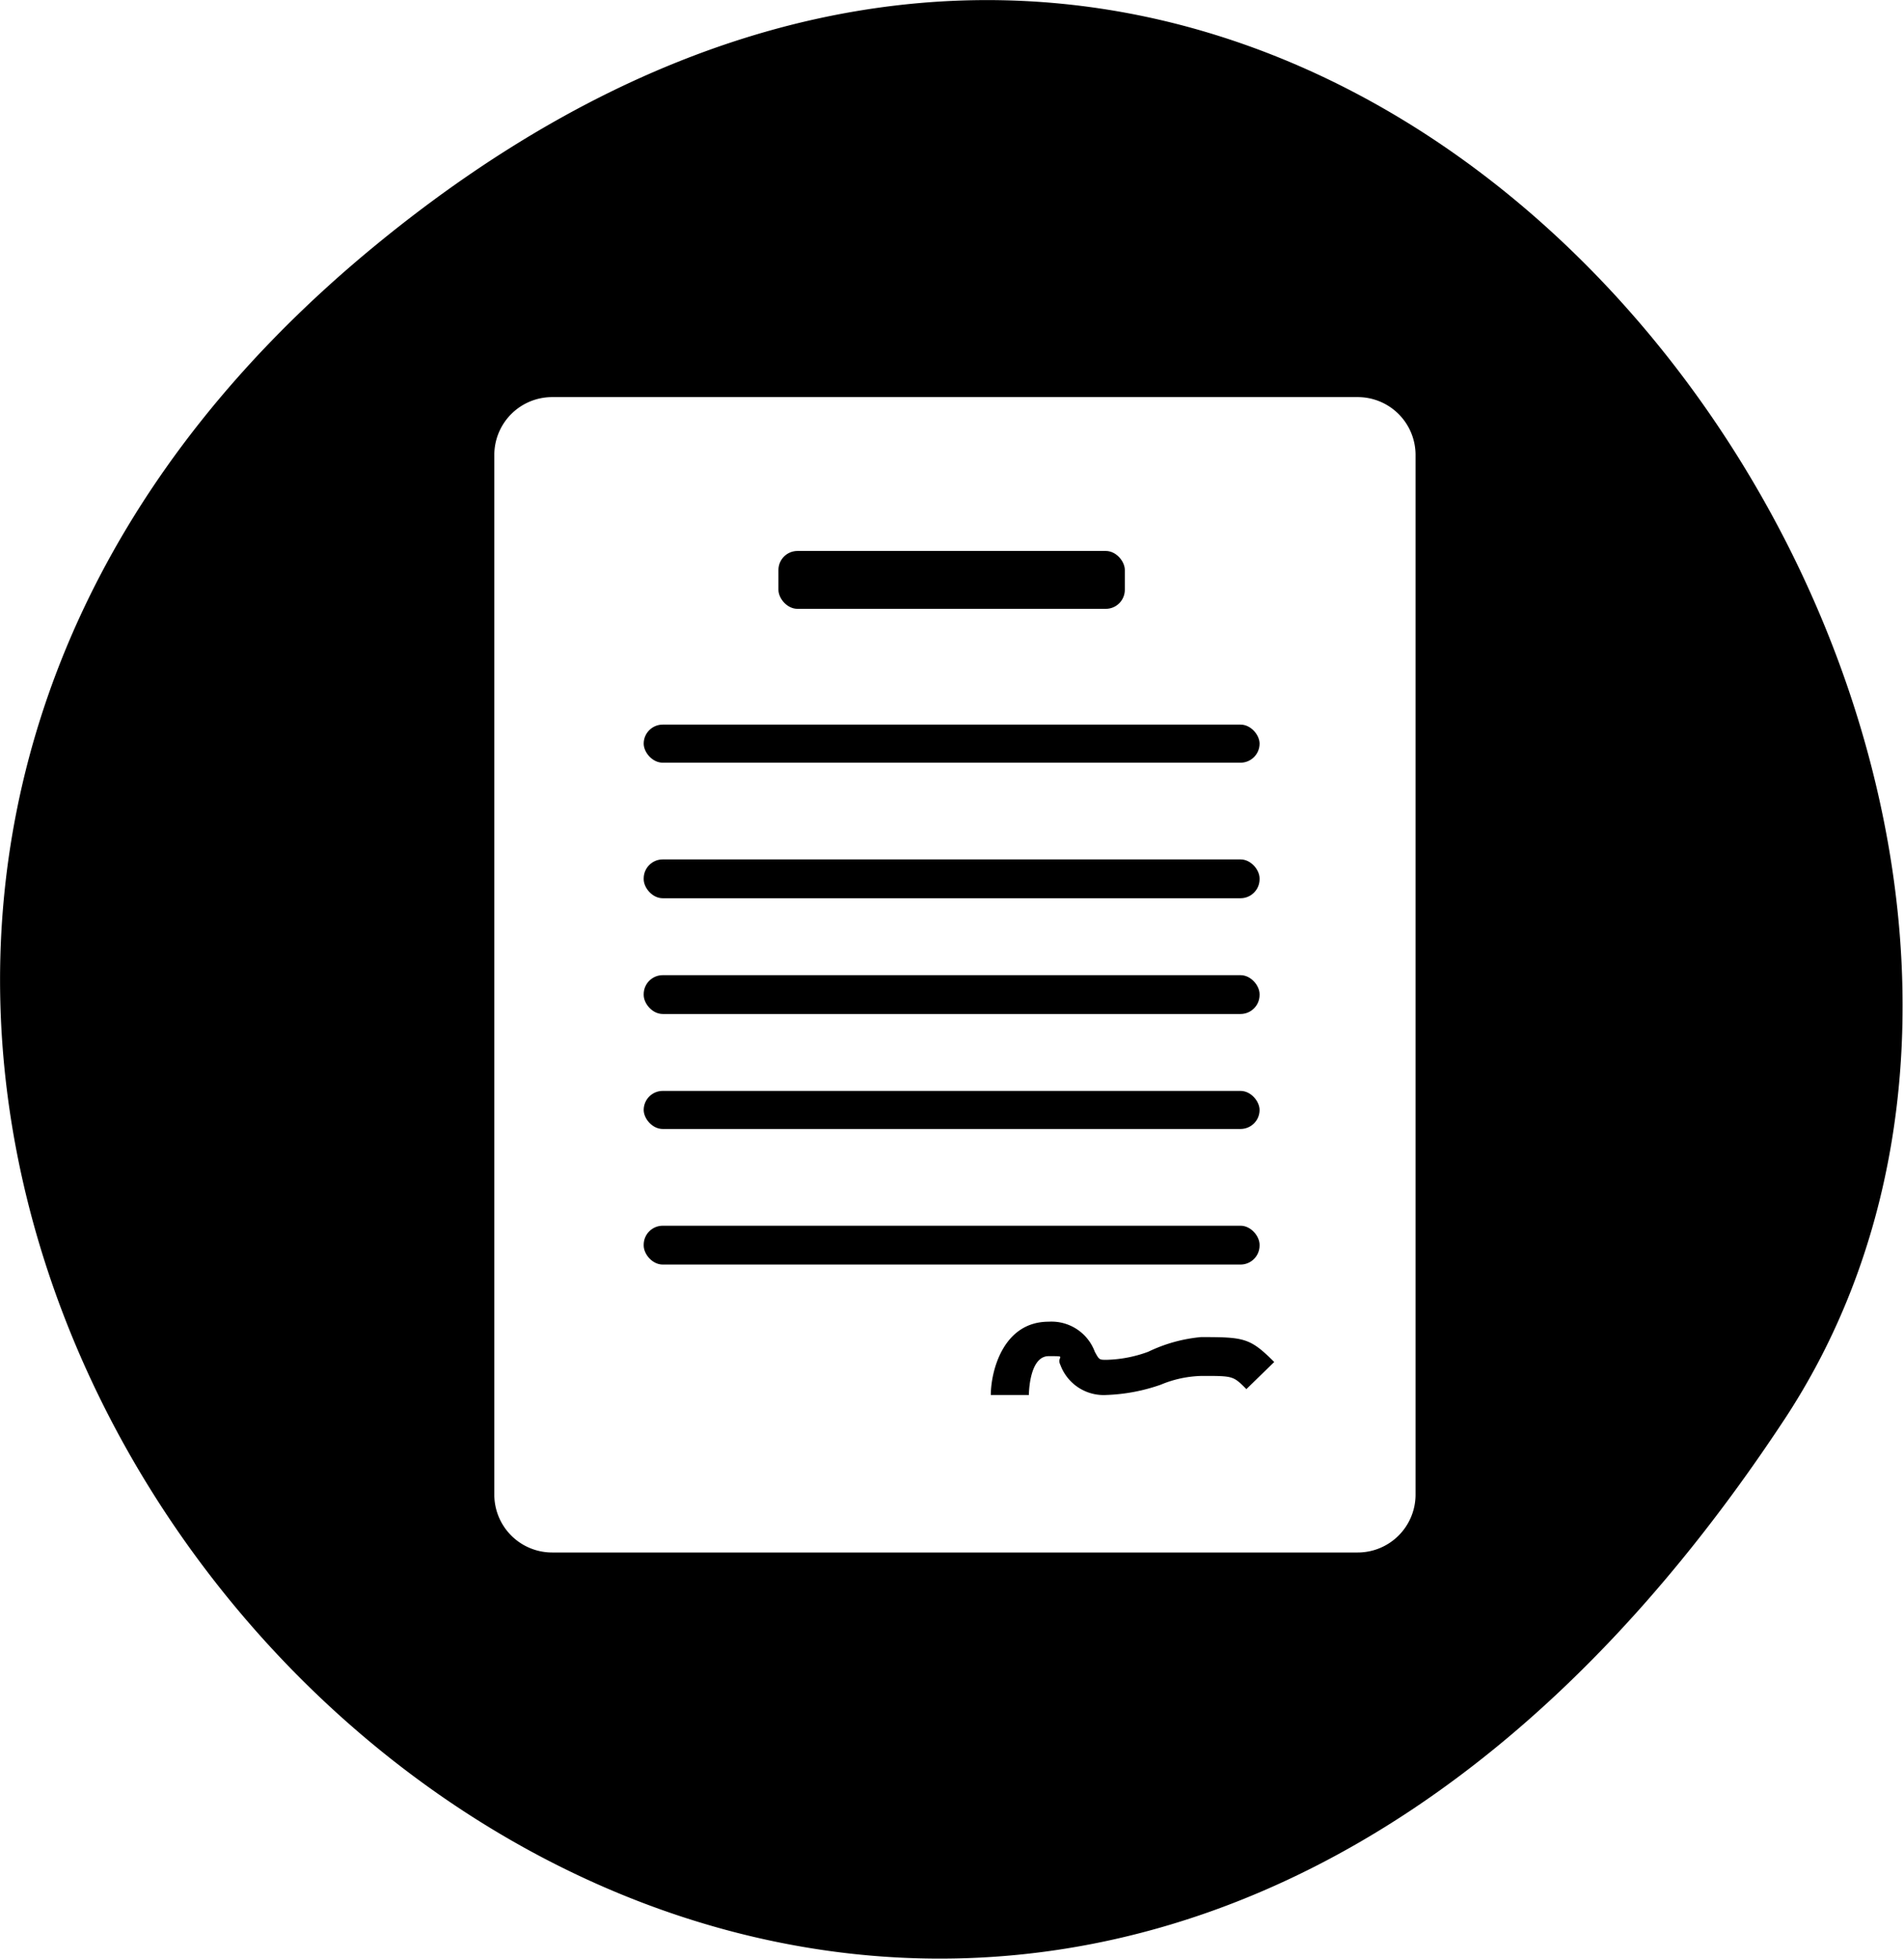<svg role="img" aria-hidden="true" focusable="false" aria-labelledby="icon_form" id="e2373ad7-5e9d-43bb-a8e7-7f53f6815028" data-name="Layer 1"
xmlns="http://www.w3.org/2000/svg" viewBox="0 0 26 26.74">
    <title id="icon_form">Form</title>
    <rect x="8.79" y="14.89" width="8.41" height="0.52" rx="0.26" fill="currentColor"/>
    <rect x="8.79" y="11.73" width="8.41" height="0.53" rx="0.26" fill="currentColor"/>
    <rect x="10.63" y="7.52" width="4.73" height="0.79" rx="0.26" fill="currentColor"/>
    <rect x="8.79" y="9.89" width="8.41" height="0.52" rx="0.26" fill="currentColor"/>
    <rect x="8.79" y="13.31" width="8.41" height="0.53" rx="0.26" fill="currentColor"/>
    <path d="M10.82,7.48C-4.27,19.82,17.38,42.62,30,23.58,36.21,14.3,23.82-3.16,10.82,7.48ZM25,24.55a.79.79,0,0,1-.79.79h-11a.79.79,0,0,1-.79-.79V10.36a.79.79,0,0,1,.79-.79h11a.79.79,0,0,1,.79.79Z" transform="translate(-5.67 -4.15)" fill="currentColor"/>
    <rect x="8.79" y="16.73" width="8.41" height="0.53" rx="0.26" fill="currentColor"/>
<path d="M21.35,22.6a1.75,1.75,0,0,1-.57.11c-.1,0-.1,0-.16-.11a.63.63,0,0,0-.63-.41c-.63,0-.79.69-.79,1h.52s0-.53.27-.53.1,0,.16.12a.63.63,0,0,0,.63.41,2.5,2.5,0,0,0,.74-.14,1.53,1.53,0,0,1,.57-.12c.42,0,.42,0,.6.18l.38-.37c-.33-.33-.41-.34-1-.34A2.1,2.1,0,0,0,21.35,22.6Z" transform="translate(-5.67 -4.15)" fill="currentColor"/>
</svg>